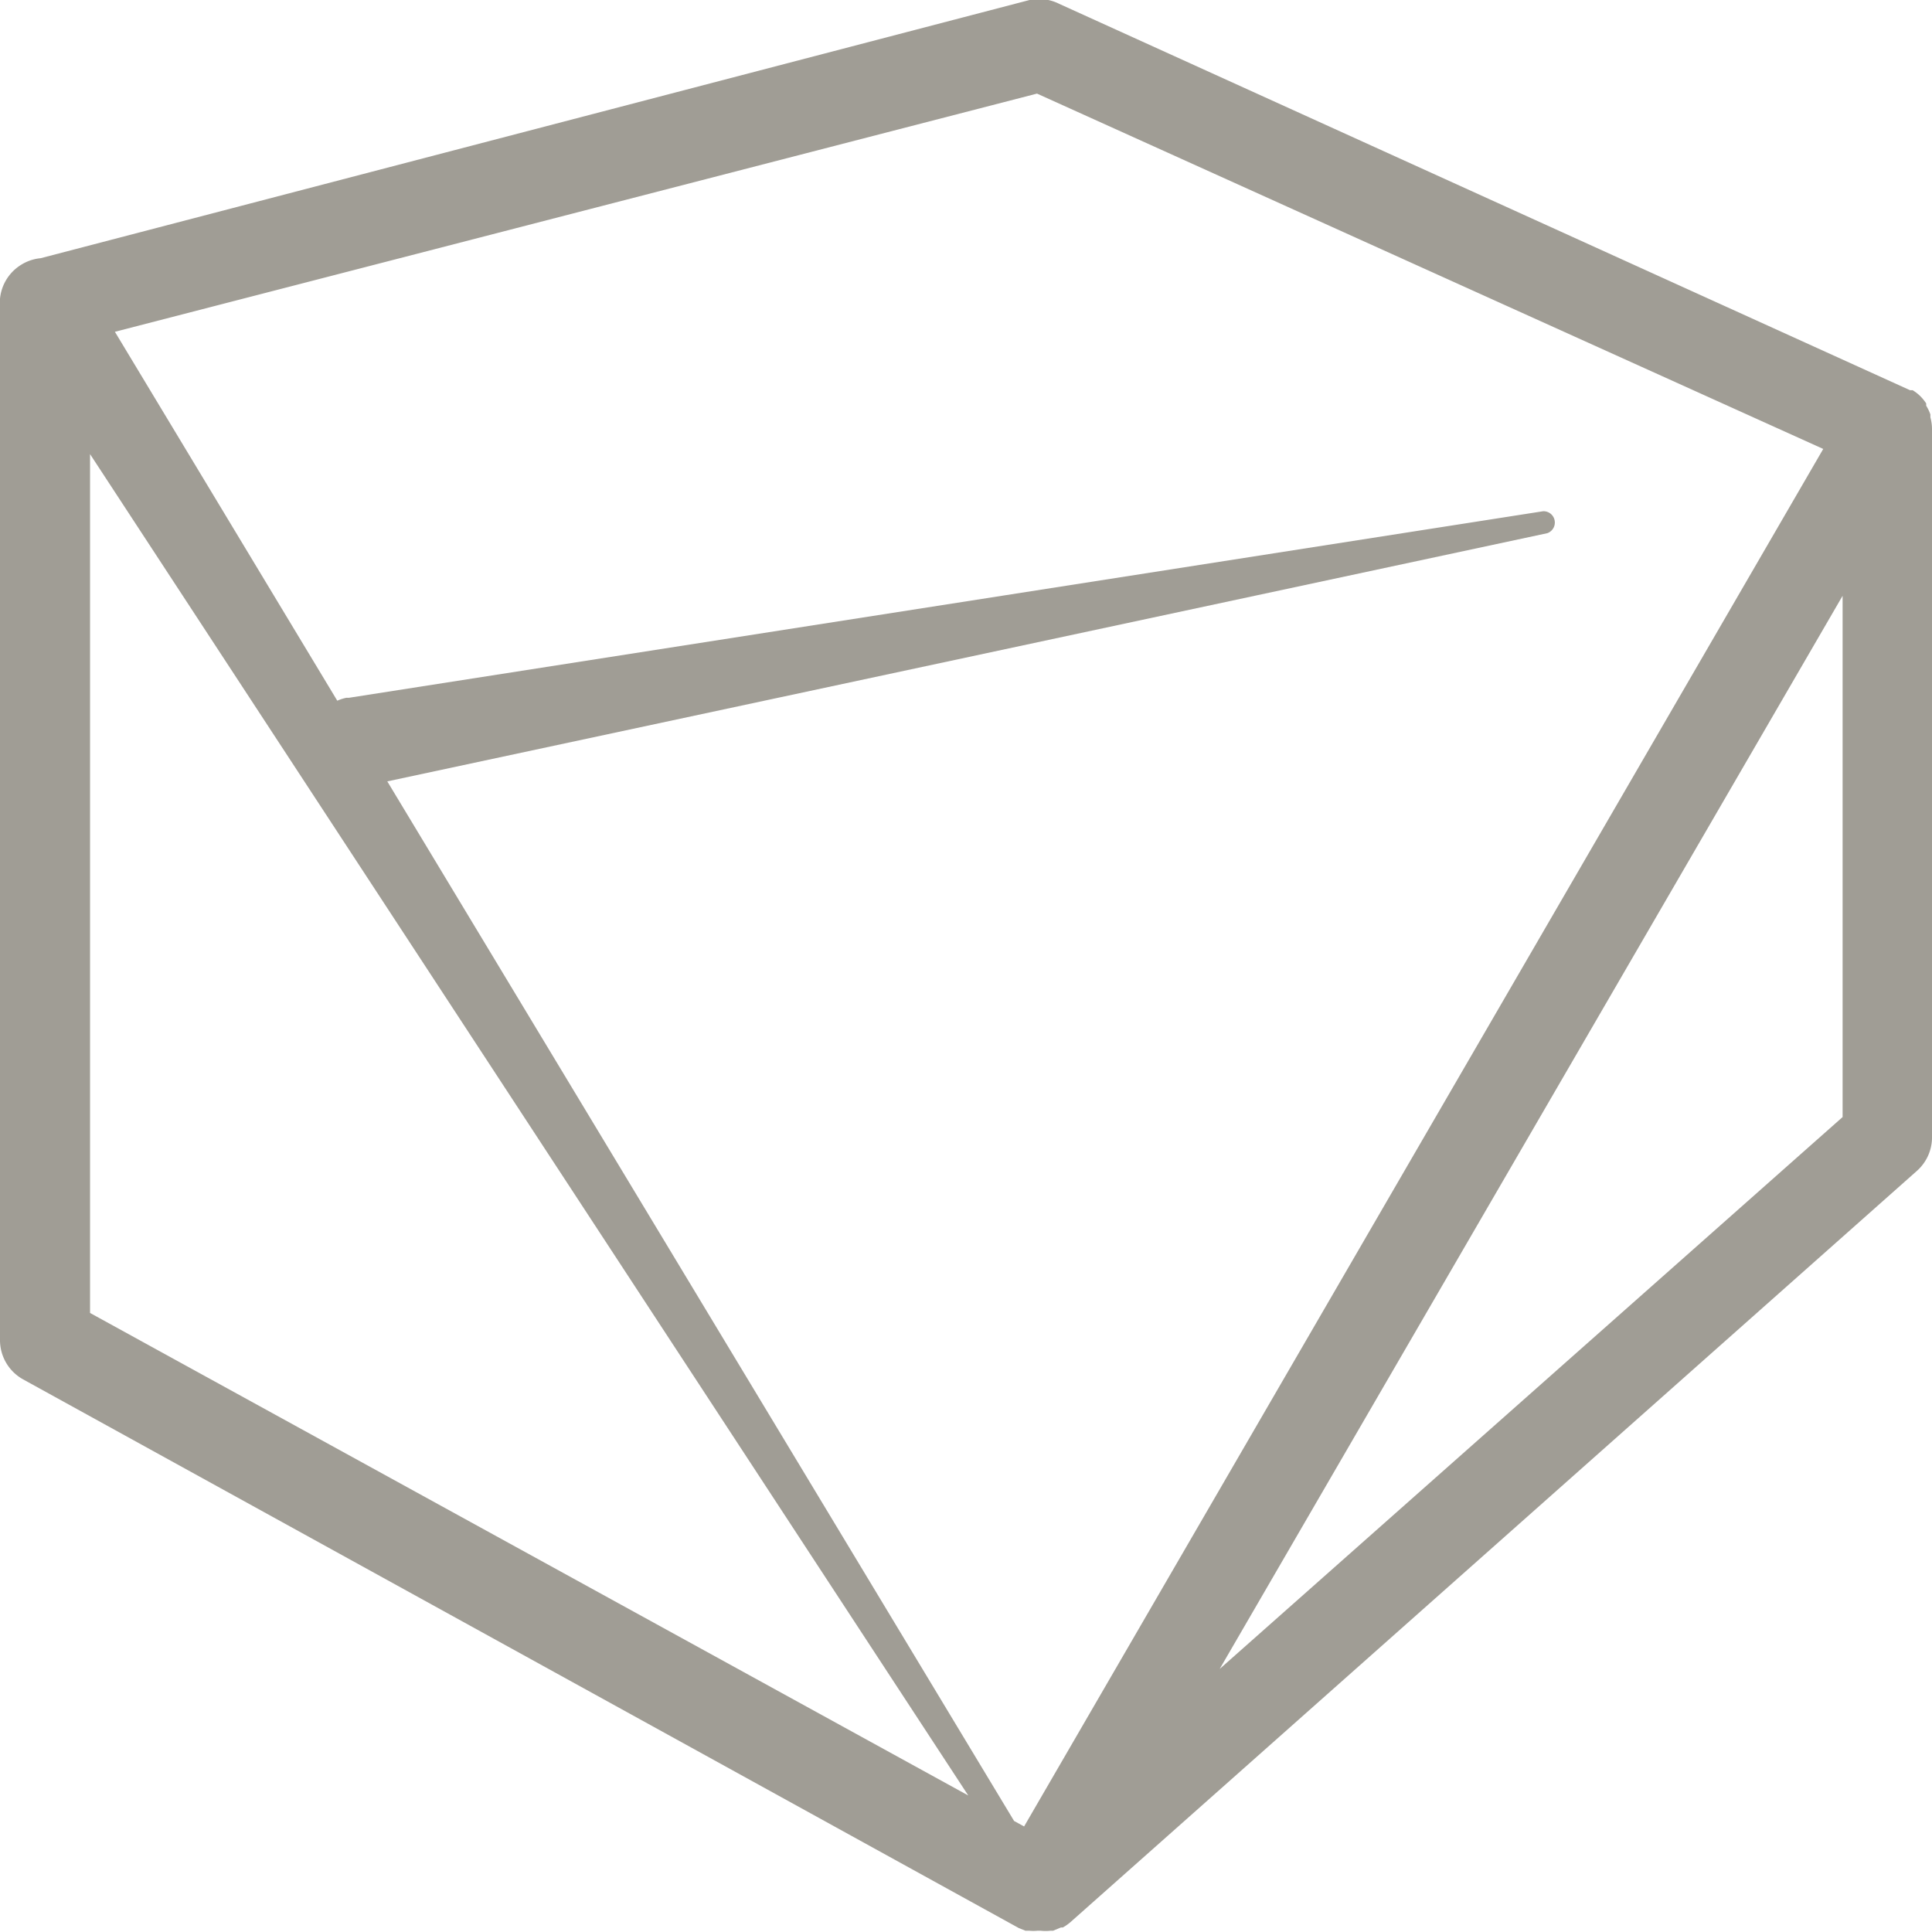 <?xml version="1.0" encoding="UTF-8"?> <svg xmlns="http://www.w3.org/2000/svg" viewBox="0 0 59.86 59.86"><defs><style>.cls-1{fill:#a09d95;}</style></defs><title>stone-icon-2</title><g id="Layer_2" data-name="Layer 2"><g id="Layer_1-2" data-name="Layer 1"><path class="cls-1" d="M59.81,12.9l0-.06a1.36,1.36,0,0,0-.13-.27l0-.07a1.35,1.35,0,0,0-.23-.27l0,0a1.37,1.37,0,0,0-.19-.14l-.08,0,0,0L32.82.12A1.4,1.4,0,0,0,31.9,0L1.26,8a1.38,1.38,0,0,0-.63.22A1.39,1.39,0,0,0,0,9.52v32a1.39,1.39,0,0,0,.72,1.22l30.85,17,.2.08.12,0a1.34,1.34,0,0,0,.26,0h.09a1.38,1.38,0,0,0,.31,0l.08,0,.24-.1.06,0a1.44,1.44,0,0,0,.23-.16L59.39,36.28a1.39,1.39,0,0,0,.47-1v-22s0,0,0,0a1.38,1.38,0,0,0-.05-.35Zm-27.68-10L56.49,13.91,31.73,56.59l-.31-.17L12,24.21l35.94-7.69a.35.35,0,0,0-.13-.68l-37,5.78h-.08a1.39,1.39,0,0,0-.28.09L3.56,10.28ZM2.79,14.07,30,55.63,2.79,40.68Zm35,37.64,19.3-33.25V34.61Z"></path></g></g></svg> 